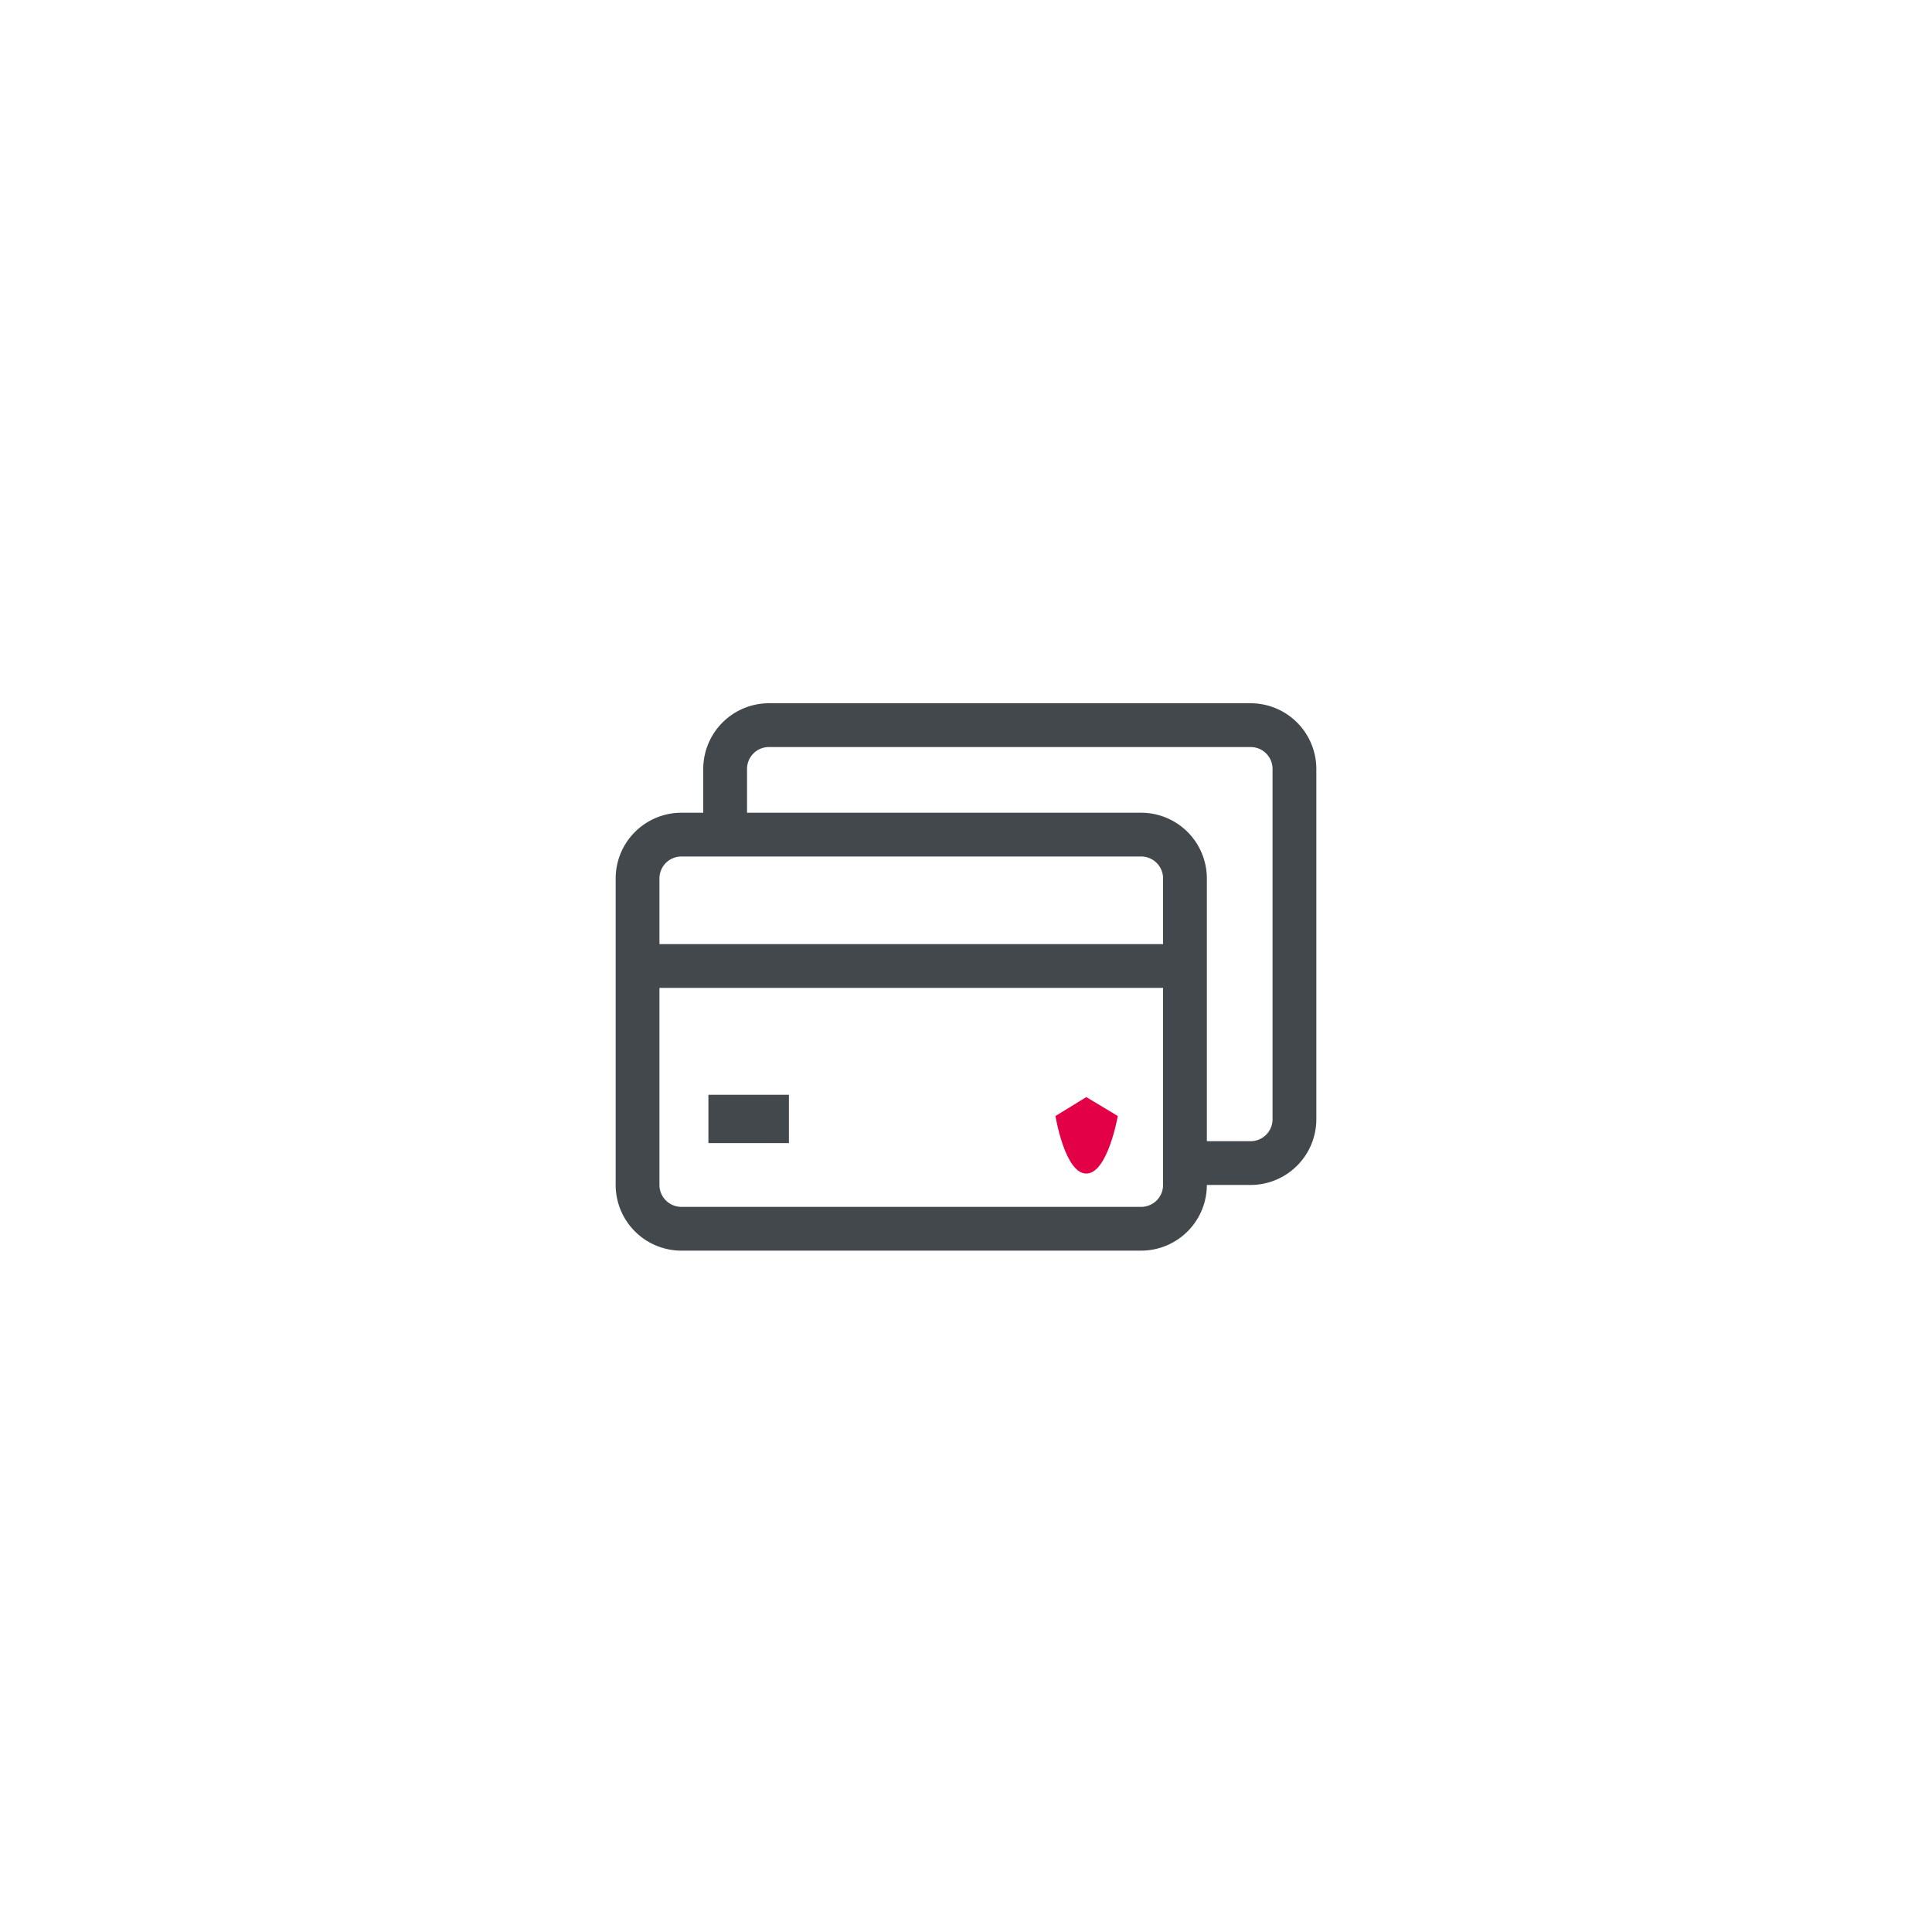 <svg xmlns="http://www.w3.org/2000/svg" xmlns:xlink="http://www.w3.org/1999/xlink" width="120" height="120" viewBox="0 0 120 120">
  <defs>
    <clipPath id="clip-path">
      <rect id="Rectangle_79" data-name="Rectangle 79" width="68" height="68" transform="translate(0 0)" fill="none"/>
    </clipPath>
    <clipPath id="clip-real-time-security">
      <rect width="120" height="120"/>
    </clipPath>
  </defs>
  <g id="real-time-security" clip-path="url(#clip-real-time-security)">
    <g id="Group_105" data-name="Group 105" transform="translate(26 26)">
      <g id="Group_104" data-name="Group 104" clip-path="url(#clip-path)">
        <g id="Group_101" data-name="Group 101">
          <g id="Group_100" data-name="Group 100" clip-path="url(#clip-path)">
            <g id="Group_99" data-name="Group 99" opacity="0">
              <g id="Group_98" data-name="Group 98">
                <g id="Group_97" data-name="Group 97" clip-path="url(#clip-path)">
                  <rect id="Rectangle_74" data-name="Rectangle 74" width="68" height="68" transform="translate(0 0)" fill="#43484d"/>
                </g>
              </g>
            </g>
          </g>
        </g>
        <rect id="Rectangle_77" data-name="Rectangle 77" width="5" height="3" transform="translate(18 42)" fill="#43484d"/>
        <g id="Group_103" data-name="Group 103">
          <g id="Group_102" data-name="Group 102" clip-path="url(#clip-path)">
            <path id="Path_40" data-name="Path 40" d="M48.44,13H18.52a4.085,4.085,0,0,0-4.08,4.08V19.8H13.08A4.085,4.085,0,0,0,9,23.88V42.92A4.085,4.085,0,0,0,13.08,47H41.64a4.085,4.085,0,0,0,4.08-4.08h2.72a4.085,4.085,0,0,0,4.08-4.08V17.08A4.085,4.085,0,0,0,48.44,13M43,42.92a1.36,1.36,0,0,1-1.36,1.36H13.08a1.36,1.36,0,0,1-1.36-1.36V30.68H43Zm0-14.96H11.72V23.88a1.36,1.36,0,0,1,1.36-1.36H41.64A1.36,1.36,0,0,1,43,23.88Zm6.8,10.88a1.36,1.36,0,0,1-1.36,1.36H45.72V23.88a4.085,4.085,0,0,0-4.08-4.08H17.16V17.08a1.36,1.36,0,0,1,1.36-1.36H48.44a1.36,1.36,0,0,1,1.36,1.36Z" transform="translate(3.24 4.68)" fill="#43484d"/>
          </g>
        </g>
      </g>
    </g>
    <path id="Path_15" data-name="Path 15" d="M294,1592.863l1.916-1.176,1.956,1.176s-.623,3.574-1.956,3.574S294,1592.863,294,1592.863Z" transform="translate(-228.444 -1523.545)" fill="#e40046"/>
  </g>
</svg>
